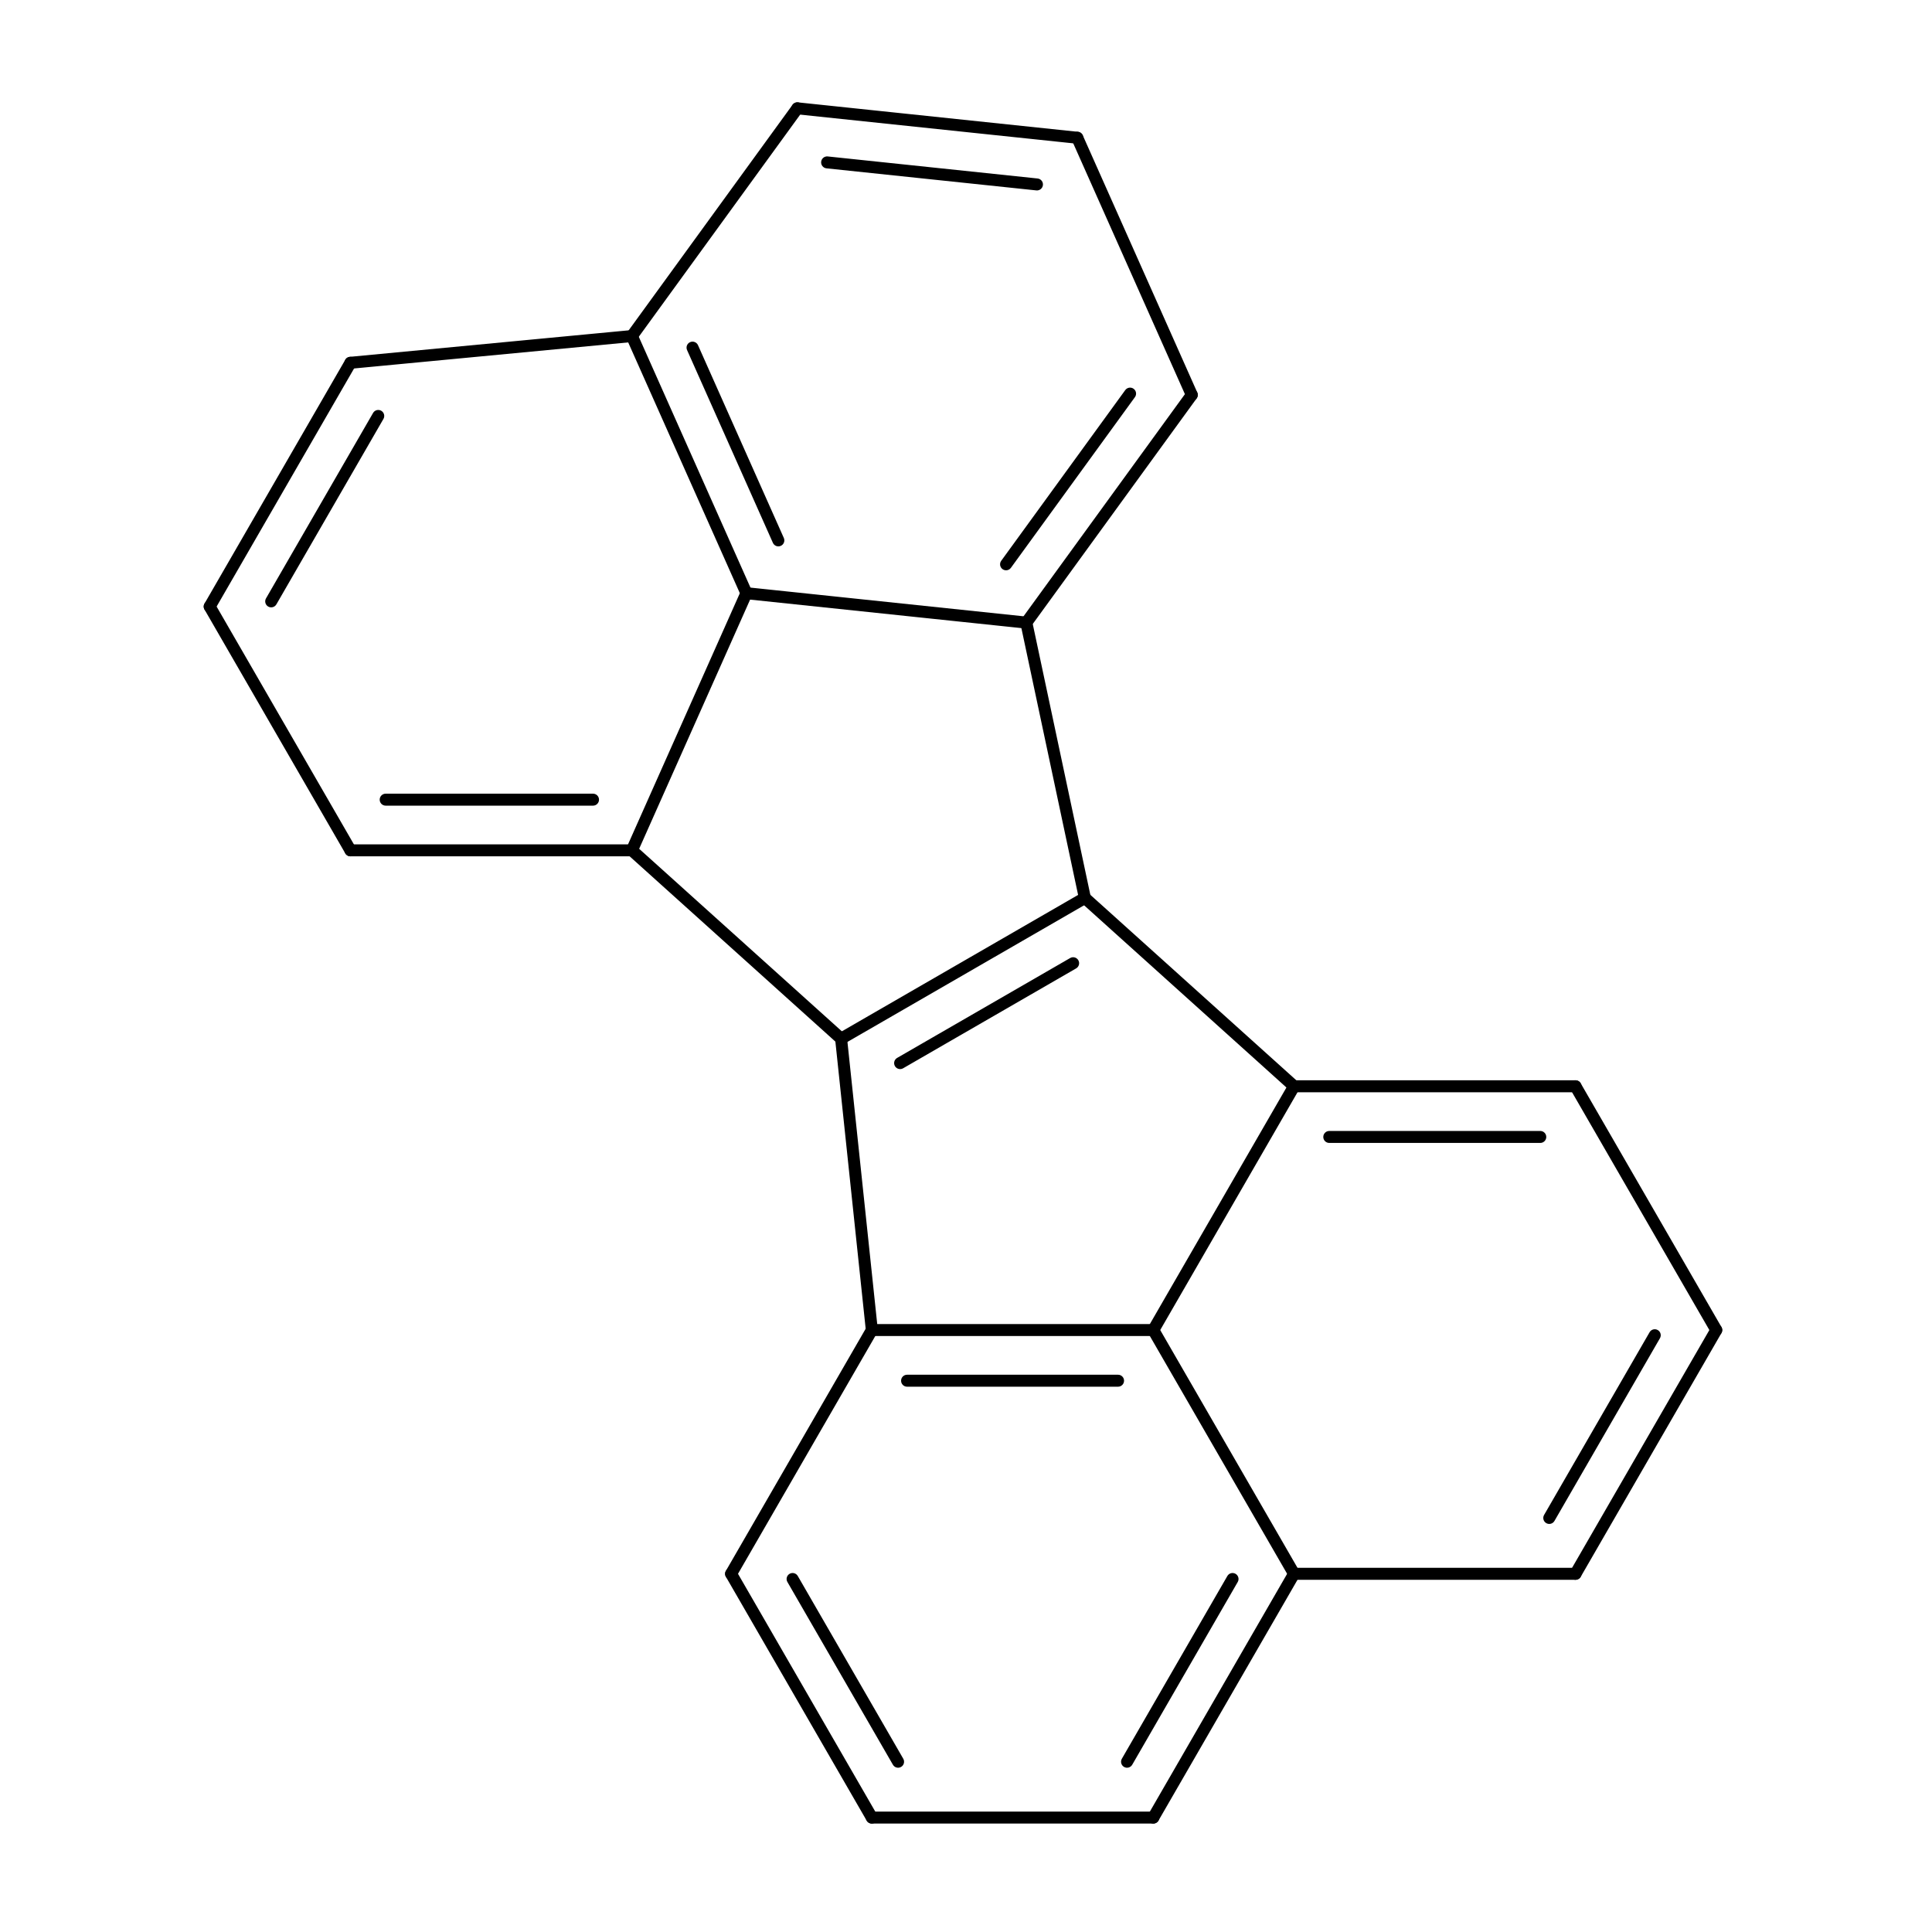 <?xml version="1.0"?>
<!DOCTYPE svg PUBLIC '-//W3C//DTD SVG 1.0//EN'
          'http://www.w3.org/TR/2001/REC-SVG-20010904/DTD/svg10.dtd'>
<svg fill-opacity="1" xmlns:xlink="http://www.w3.org/1999/xlink" color-rendering="auto" color-interpolation="auto" text-rendering="auto" stroke="black" stroke-linecap="square" width="150" stroke-miterlimit="10" shape-rendering="auto" stroke-opacity="1" fill="black" stroke-dasharray="none" font-weight="normal" stroke-width="1" height="150" xmlns="http://www.w3.org/2000/svg" font-family="'Dialog'" font-style="normal" stroke-linejoin="miter" font-size="12px" stroke-dashoffset="0" image-rendering="auto"
><!--Generated by Marvin with Batik SVG Generator
MolSource:
<?xml version="1.0" encoding="UTF-8"?><cml xmlns="http://www.chemaxon.com" xmlns:xsi="http://www.w3.org/2001/XMLSchema-instance" xsi:schemaLocation="http://www.chemaxon.com/marvin/schema/mrvSchema_16_02_15.xsd" version="ChemAxon file format v16.02.15, generated by v16.5.23.0">
<MDocument><MChemicalStruct><molecule molID="m1"><atomArray atomID="a1 a2 a3 a4 a5 a6 a7 a8 a9 a10 a11 a12 a13 a14 a15 a16 a17 a18 a19 a20 a21 a22" elementType="C C C C C C C C C C C C C C C C C C C C C C" x2="1.54 -3.08 -1.9558 -6.702593333333334 0.77 -1.54 -3.487381333333333 -5.932593333333333 0.77 -3.8499999999999996 -1.3294306666666666 -5.932593333333333 -0.77 -4.392593333333333 -0.77 -3.08 -2.2346426666666668 -4.392593333333333 -1.54 -3.766224 -1.9144253333333332 -3.248168" y2="0.0 -2.6673826666666667 6.523234666666666 3.9583133333333334 -1.33364 -2.6673826666666667 6.684216 5.291953333333333 1.33364 -1.33364 5.116393333333334 2.6245706666666666 -1.33364 5.438356 1.33364 0.0 3.8705333333333334 2.6245706666666666 0.0 4.0314119999999996 2.3641053333333333 1.5941053333333333"></atomArray><bondArray><bond id="b1" atomRefs2="a1 a5" order="2"></bond><bond id="b2" atomRefs2="a1 a9" order="1"></bond><bond id="b3" atomRefs2="a2 a6" order="1"></bond><bond id="b4" atomRefs2="a2 a10" order="2"></bond><bond id="b5" atomRefs2="a3 a7" order="2"></bond><bond id="b6" atomRefs2="a3 a11" order="1"></bond><bond id="b7" atomRefs2="a4 a8" order="2"></bond><bond id="b8" atomRefs2="a4 a12" order="1"></bond><bond id="b9" atomRefs2="a5 a13" order="1"></bond><bond id="b10" atomRefs2="a6 a13" order="2"></bond><bond id="b11" atomRefs2="a7 a14" order="1"></bond><bond id="b12" atomRefs2="a8 a14" order="1"></bond><bond id="b13" atomRefs2="a9 a15" order="2"></bond><bond id="b14" atomRefs2="a10 a16" order="1"></bond><bond id="b15" atomRefs2="a11 a17" order="2"></bond><bond id="b16" atomRefs2="a12 a18" order="2"></bond><bond id="b17" atomRefs2="a13 a19" order="1"></bond><bond id="b18" atomRefs2="a14 a20" order="2"></bond><bond id="b19" atomRefs2="a15 a19" order="1"></bond><bond id="b20" atomRefs2="a15 a21" order="1"></bond><bond id="b21" atomRefs2="a16 a19" order="2"></bond><bond id="b22" atomRefs2="a16 a22" order="1"></bond><bond id="b23" atomRefs2="a17 a20" order="1"></bond><bond id="b24" atomRefs2="a17 a21" order="1"></bond><bond id="b25" atomRefs2="a18 a20" order="1"></bond><bond id="b26" atomRefs2="a18 a22" order="1"></bond><bond id="b27" atomRefs2="a21 a22" order="2"></bond></bondArray></molecule></MChemicalStruct></MDocument>
</cml>
--><defs id="genericDefs"
  /><g
  ><defs id="338748809722-defs1"
    ><clipPath clipPathUnits="userSpaceOnUse" id="338748809383-clipPath1"
      ><path d="M0 0 L0 150 L150 150 L150 0 Z"
      /></clipPath
      ><clipPath clipPathUnits="userSpaceOnUse" id="338748809677-clipPath1"
      ><path d="M0 0 L150 0 L150 150 L0 150 L0 0 Z"
      /></clipPath
    ></defs
    ><g text-rendering="geometricPrecision"
    ><path d="M133.653 103.497 C133.781 103.275 133.705 102.99 133.483 102.862 C133.26 102.734 132.976 102.81 132.848 103.032 L121.921 121.958 C121.792 122.18 121.868 122.464 122.091 122.593 C122.313 122.721 122.597 122.645 122.726 122.423 ZM128.878 103.9 C129.006 103.677 128.93 103.393 128.708 103.265 C128.486 103.136 128.201 103.212 128.073 103.435 L119.882 117.621 C119.754 117.844 119.83 118.128 120.052 118.256 C120.275 118.385 120.559 118.309 120.687 118.086 Z" stroke="none" clip-path="url(#338748809383-clipPath1)"
    /></g
    ><g text-rendering="geometricPrecision"
    ><path d="M133.653 103.032 L122.726 84.107 C122.597 83.884 122.313 83.808 122.091 83.937 C121.868 84.065 121.792 84.349 121.921 84.572 L132.848 103.497 C132.976 103.719 133.26 103.796 133.483 103.667 C133.705 103.539 133.781 103.255 133.653 103.032 Z" stroke="none" clip-path="url(#338748809383-clipPath1)"
    /></g
    ><g text-rendering="geometricPrecision"
    ><path d="M67.688 141.582 L89.542 141.582 C89.799 141.582 90.007 141.374 90.007 141.117 C90.007 140.86 89.799 140.652 89.542 140.652 L67.688 140.652 C67.432 140.652 67.224 140.86 67.224 141.117 C67.224 141.374 67.432 141.582 67.688 141.582 Z" stroke="none" clip-path="url(#338748809383-clipPath1)"
    /></g
    ><g text-rendering="geometricPrecision"
    ><path d="M67.286 141.35 C67.414 141.572 67.698 141.648 67.921 141.52 C68.143 141.391 68.219 141.107 68.091 140.885 L57.164 121.958 C57.036 121.735 56.751 121.659 56.529 121.788 C56.307 121.916 56.23 122.2 56.359 122.422 ZM69.325 137.013 C69.453 137.236 69.737 137.312 69.96 137.183 C70.182 137.055 70.258 136.771 70.13 136.548 L61.939 122.36 C61.81 122.138 61.526 122.062 61.304 122.19 C61.081 122.319 61.005 122.603 61.134 122.825 Z" stroke="none" clip-path="url(#338748809383-clipPath1)"
    /></g
    ><g text-rendering="geometricPrecision"
    ><path d="M80.461 14.783 C80.716 14.81 80.945 14.624 80.972 14.369 C80.999 14.114 80.814 13.885 80.558 13.858 L64.266 12.146 C64.01 12.119 63.782 12.304 63.755 12.559 C63.728 12.815 63.913 13.043 64.168 13.07 ZM83.593 11.157 C83.849 11.183 84.077 10.998 84.104 10.743 C84.131 10.488 83.946 10.259 83.69 10.232 L61.956 7.948 C61.701 7.921 61.472 8.106 61.445 8.361 C61.418 8.617 61.603 8.845 61.859 8.872 Z" stroke="none" clip-path="url(#338748809383-clipPath1)"
    /></g
    ><g text-rendering="geometricPrecision"
    ><path d="M83.217 10.883 L92.106 30.848 C92.21 31.082 92.485 31.188 92.72 31.083 C92.954 30.979 93.06 30.704 92.955 30.47 L84.066 10.505 C83.962 10.271 83.687 10.165 83.453 10.27 C83.218 10.374 83.113 10.649 83.217 10.883 Z" stroke="none" clip-path="url(#338748809383-clipPath1)"
    /></g
    ><g text-rendering="geometricPrecision"
    ><path d="M15.878 46.86 C15.75 47.083 15.826 47.367 16.048 47.495 C16.271 47.624 16.555 47.547 16.683 47.325 L27.61 28.4 C27.739 28.177 27.663 27.893 27.44 27.765 C27.218 27.636 26.933 27.712 26.805 27.935 ZM20.653 46.458 C20.524 46.68 20.601 46.965 20.823 47.093 C21.045 47.221 21.329 47.145 21.458 46.923 L29.77 32.526 C29.898 32.304 29.822 32.02 29.6 31.891 C29.378 31.763 29.093 31.839 28.965 32.061 Z" stroke="none" clip-path="url(#338748809383-clipPath1)"
    /></g
    ><g text-rendering="geometricPrecision"
    ><path d="M15.878 47.325 L26.805 66.252 C26.933 66.475 27.218 66.551 27.44 66.422 C27.662 66.294 27.739 66.01 27.61 65.787 L16.683 46.86 C16.555 46.638 16.271 46.562 16.048 46.69 C15.826 46.819 15.75 47.103 15.878 47.325 Z" stroke="none" clip-path="url(#338748809383-clipPath1)"
    /></g
    ><g text-rendering="geometricPrecision"
    ><path d="M122.323 121.725 L100.469 121.725 C100.213 121.725 100.004 121.933 100.004 122.19 C100.004 122.447 100.213 122.655 100.469 122.655 L122.323 122.655 C122.58 122.655 122.788 122.447 122.788 122.19 C122.788 121.933 122.58 121.725 122.323 121.725 Z" stroke="none" clip-path="url(#338748809383-clipPath1)"
    /></g
    ><g text-rendering="geometricPrecision"
    ><path d="M87.101 136.548 C86.973 136.771 87.049 137.055 87.271 137.183 C87.493 137.312 87.778 137.236 87.906 137.013 L96.097 122.825 C96.226 122.603 96.149 122.319 95.927 122.19 C95.705 122.062 95.421 122.138 95.292 122.36 ZM89.14 140.885 C89.011 141.107 89.088 141.391 89.31 141.52 C89.532 141.648 89.817 141.572 89.945 141.35 L100.872 122.422 C101 122.2 100.924 121.916 100.702 121.788 C100.479 121.659 100.195 121.735 100.067 121.958 Z" stroke="none" clip-path="url(#338748809383-clipPath1)"
    /></g
    ><g text-rendering="geometricPrecision"
    ><path d="M61.531 8.137 L48.686 25.817 C48.535 26.024 48.581 26.315 48.788 26.466 C48.996 26.617 49.287 26.571 49.438 26.363 L62.283 8.683 C62.434 8.475 62.388 8.185 62.181 8.034 C61.973 7.883 61.682 7.929 61.531 8.137 Z" stroke="none" clip-path="url(#338748809383-clipPath1)"
    /></g
    ><g text-rendering="geometricPrecision"
    ><path d="M27.252 28.63 L49.106 26.552 C49.361 26.528 49.549 26.301 49.524 26.046 C49.5 25.79 49.273 25.603 49.018 25.627 L27.164 27.704 C26.908 27.729 26.721 27.956 26.745 28.211 C26.769 28.467 26.996 28.654 27.252 28.63 Z" stroke="none" clip-path="url(#338748809383-clipPath1)"
    /></g
    ><g text-rendering="geometricPrecision"
    ><path d="M119.587 88.738 C119.844 88.738 120.052 88.53 120.052 88.273 C120.052 88.016 119.844 87.808 119.587 87.808 L103.205 87.808 C102.948 87.808 102.74 88.016 102.74 88.273 C102.74 88.53 102.948 88.738 103.205 88.738 ZM122.323 84.804 C122.58 84.804 122.788 84.596 122.788 84.339 C122.788 84.082 122.58 83.874 122.323 83.874 L100.469 83.874 C100.213 83.874 100.004 84.082 100.004 84.339 C100.004 84.596 100.213 84.804 100.469 84.804 Z" stroke="none" clip-path="url(#338748809383-clipPath1)"
    /></g
    ><g text-rendering="geometricPrecision"
    ><path d="M57.164 122.423 L68.091 103.497 C68.219 103.275 68.143 102.99 67.921 102.862 C67.698 102.734 67.414 102.81 67.286 103.032 L56.359 121.958 C56.23 122.18 56.307 122.464 56.529 122.593 C56.751 122.721 57.036 122.645 57.164 122.423 Z" stroke="none" clip-path="url(#338748809383-clipPath1)"
    /></g
    ><g text-rendering="geometricPrecision"
    ><path d="M92.907 30.932 C93.058 30.724 93.011 30.433 92.804 30.283 C92.596 30.132 92.305 30.178 92.154 30.385 L79.309 48.065 C79.158 48.273 79.204 48.564 79.412 48.715 C79.619 48.865 79.91 48.819 80.061 48.612 ZM88.116 30.833 C88.267 30.625 88.221 30.335 88.013 30.184 C87.805 30.033 87.515 30.079 87.364 30.287 L77.734 43.54 C77.584 43.748 77.629 44.038 77.837 44.189 C78.045 44.34 78.336 44.294 78.487 44.086 Z" stroke="none" clip-path="url(#338748809383-clipPath1)"
    /></g
    ><g text-rendering="geometricPrecision"
    ><path d="M29.944 61.621 C29.687 61.621 29.479 61.829 29.479 62.086 C29.479 62.343 29.687 62.551 29.944 62.551 L46.042 62.551 C46.299 62.551 46.507 62.343 46.507 62.086 C46.507 61.829 46.299 61.621 46.042 61.621 ZM27.208 65.555 C26.951 65.555 26.743 65.763 26.743 66.02 C26.743 66.276 26.951 66.485 27.208 66.485 L49.062 66.485 C49.318 66.485 49.526 66.276 49.526 66.02 C49.526 65.763 49.318 65.555 49.062 65.555 Z" stroke="none" clip-path="url(#338748809383-clipPath1)"
    /></g
    ><g text-rendering="geometricPrecision"
    ><path d="M100.872 121.958 L89.945 103.032 C89.817 102.81 89.532 102.734 89.31 102.862 C89.088 102.99 89.011 103.275 89.14 103.497 L100.067 122.423 C100.195 122.645 100.479 122.721 100.702 122.593 C100.924 122.464 101 122.18 100.872 121.958 Z" stroke="none" clip-path="url(#338748809383-clipPath1)"
    /></g
    ><g text-rendering="geometricPrecision"
    ><path d="M54.193 26.8 C54.088 26.566 53.813 26.46 53.579 26.565 C53.344 26.669 53.239 26.944 53.343 27.178 L60.007 42.145 C60.111 42.38 60.386 42.485 60.62 42.38 C60.855 42.276 60.96 42.001 60.856 41.767 ZM49.486 25.901 C49.382 25.666 49.107 25.561 48.873 25.665 C48.638 25.77 48.532 26.044 48.637 26.279 L57.526 46.245 C57.63 46.479 57.905 46.584 58.139 46.48 C58.374 46.376 58.479 46.101 58.375 45.866 Z" stroke="none" clip-path="url(#338748809383-clipPath1)"
    /></g
    ><g text-rendering="geometricPrecision"
    ><path d="M100.067 84.107 L89.14 103.032 C89.011 103.255 89.088 103.539 89.31 103.667 C89.532 103.796 89.817 103.719 89.945 103.497 L100.872 84.572 C101 84.349 100.924 84.065 100.702 83.937 C100.479 83.808 100.195 83.884 100.067 84.107 Z" stroke="none" clip-path="url(#338748809383-clipPath1)"
    /></g
    ><g text-rendering="geometricPrecision"
    ><path d="M100.78 83.994 L84.54 69.371 C84.349 69.199 84.055 69.214 83.883 69.405 C83.712 69.596 83.727 69.89 83.918 70.061 L100.158 84.685 C100.349 84.856 100.643 84.841 100.815 84.65 C100.987 84.459 100.971 84.165 100.78 83.994 Z" stroke="none" clip-path="url(#338748809383-clipPath1)"
    /></g
    ><g text-rendering="geometricPrecision"
    ><path d="M67.688 102.8 C67.432 102.8 67.224 103.008 67.224 103.265 C67.224 103.521 67.432 103.73 67.688 103.73 L89.542 103.73 C89.799 103.73 90.007 103.521 90.007 103.265 C90.007 103.008 89.799 102.8 89.542 102.8 ZM70.424 106.734 C70.168 106.734 69.96 106.942 69.96 107.198 C69.96 107.455 70.168 107.663 70.424 107.663 L86.806 107.663 C87.063 107.663 87.271 107.455 87.271 107.198 C87.271 106.942 87.063 106.734 86.806 106.734 Z" stroke="none" clip-path="url(#338748809383-clipPath1)"
    /></g
    ><g text-rendering="geometricPrecision"
    ><path d="M68.151 103.216 L65.764 80.594 C65.737 80.339 65.509 80.154 65.253 80.181 C64.998 80.208 64.813 80.436 64.84 80.692 L67.226 103.313 C67.253 103.569 67.482 103.754 67.737 103.727 C67.993 103.7 68.178 103.471 68.151 103.216 Z" stroke="none" clip-path="url(#338748809383-clipPath1)"
    /></g
    ><g text-rendering="geometricPrecision"
    ><path d="M79.733 47.876 L57.999 45.593 C57.743 45.566 57.515 45.752 57.488 46.007 C57.461 46.262 57.646 46.491 57.902 46.518 L79.636 48.801 C79.892 48.828 80.12 48.642 80.147 48.387 C80.174 48.132 79.989 47.903 79.733 47.876 Z" stroke="none" clip-path="url(#338748809383-clipPath1)"
    /></g
    ><g text-rendering="geometricPrecision"
    ><path d="M79.23 48.435 L83.774 69.813 C83.828 70.064 84.074 70.224 84.326 70.171 C84.577 70.117 84.737 69.871 84.684 69.619 L80.139 48.242 C80.086 47.991 79.839 47.83 79.588 47.884 C79.337 47.937 79.177 48.184 79.23 48.435 Z" stroke="none" clip-path="url(#338748809383-clipPath1)"
    /></g
    ><g text-rendering="geometricPrecision"
    ><path d="M49.486 66.209 L58.375 46.245 C58.479 46.01 58.374 45.735 58.139 45.631 C57.905 45.526 57.63 45.632 57.526 45.866 L48.637 65.831 C48.532 66.065 48.638 66.34 48.873 66.444 C49.107 66.549 49.382 66.443 49.486 66.209 Z" stroke="none" clip-path="url(#338748809383-clipPath1)"
    /></g
    ><g text-rendering="geometricPrecision"
    ><path d="M48.751 66.365 L64.991 80.988 C65.182 81.16 65.476 81.145 65.647 80.954 C65.819 80.763 65.804 80.469 65.613 80.297 L49.373 65.674 C49.182 65.502 48.888 65.518 48.716 65.709 C48.544 65.9 48.56 66.193 48.751 66.365 Z" stroke="none" clip-path="url(#338748809383-clipPath1)"
    /></g
    ><g text-rendering="geometricPrecision"
    ><path d="M83.55 75.187 C83.773 75.058 83.849 74.774 83.721 74.552 C83.592 74.329 83.308 74.253 83.086 74.382 L69.652 82.137 C69.43 82.265 69.354 82.549 69.482 82.772 C69.611 82.994 69.895 83.07 70.117 82.942 ZM84.461 70.118 C84.684 69.99 84.76 69.706 84.632 69.484 C84.503 69.261 84.219 69.185 83.996 69.313 L65.07 80.24 C64.847 80.369 64.771 80.653 64.899 80.875 C65.028 81.098 65.312 81.174 65.534 81.046 Z" stroke="none" clip-path="url(#338748809383-clipPath1)"
    /></g
  ></g
></svg
>
